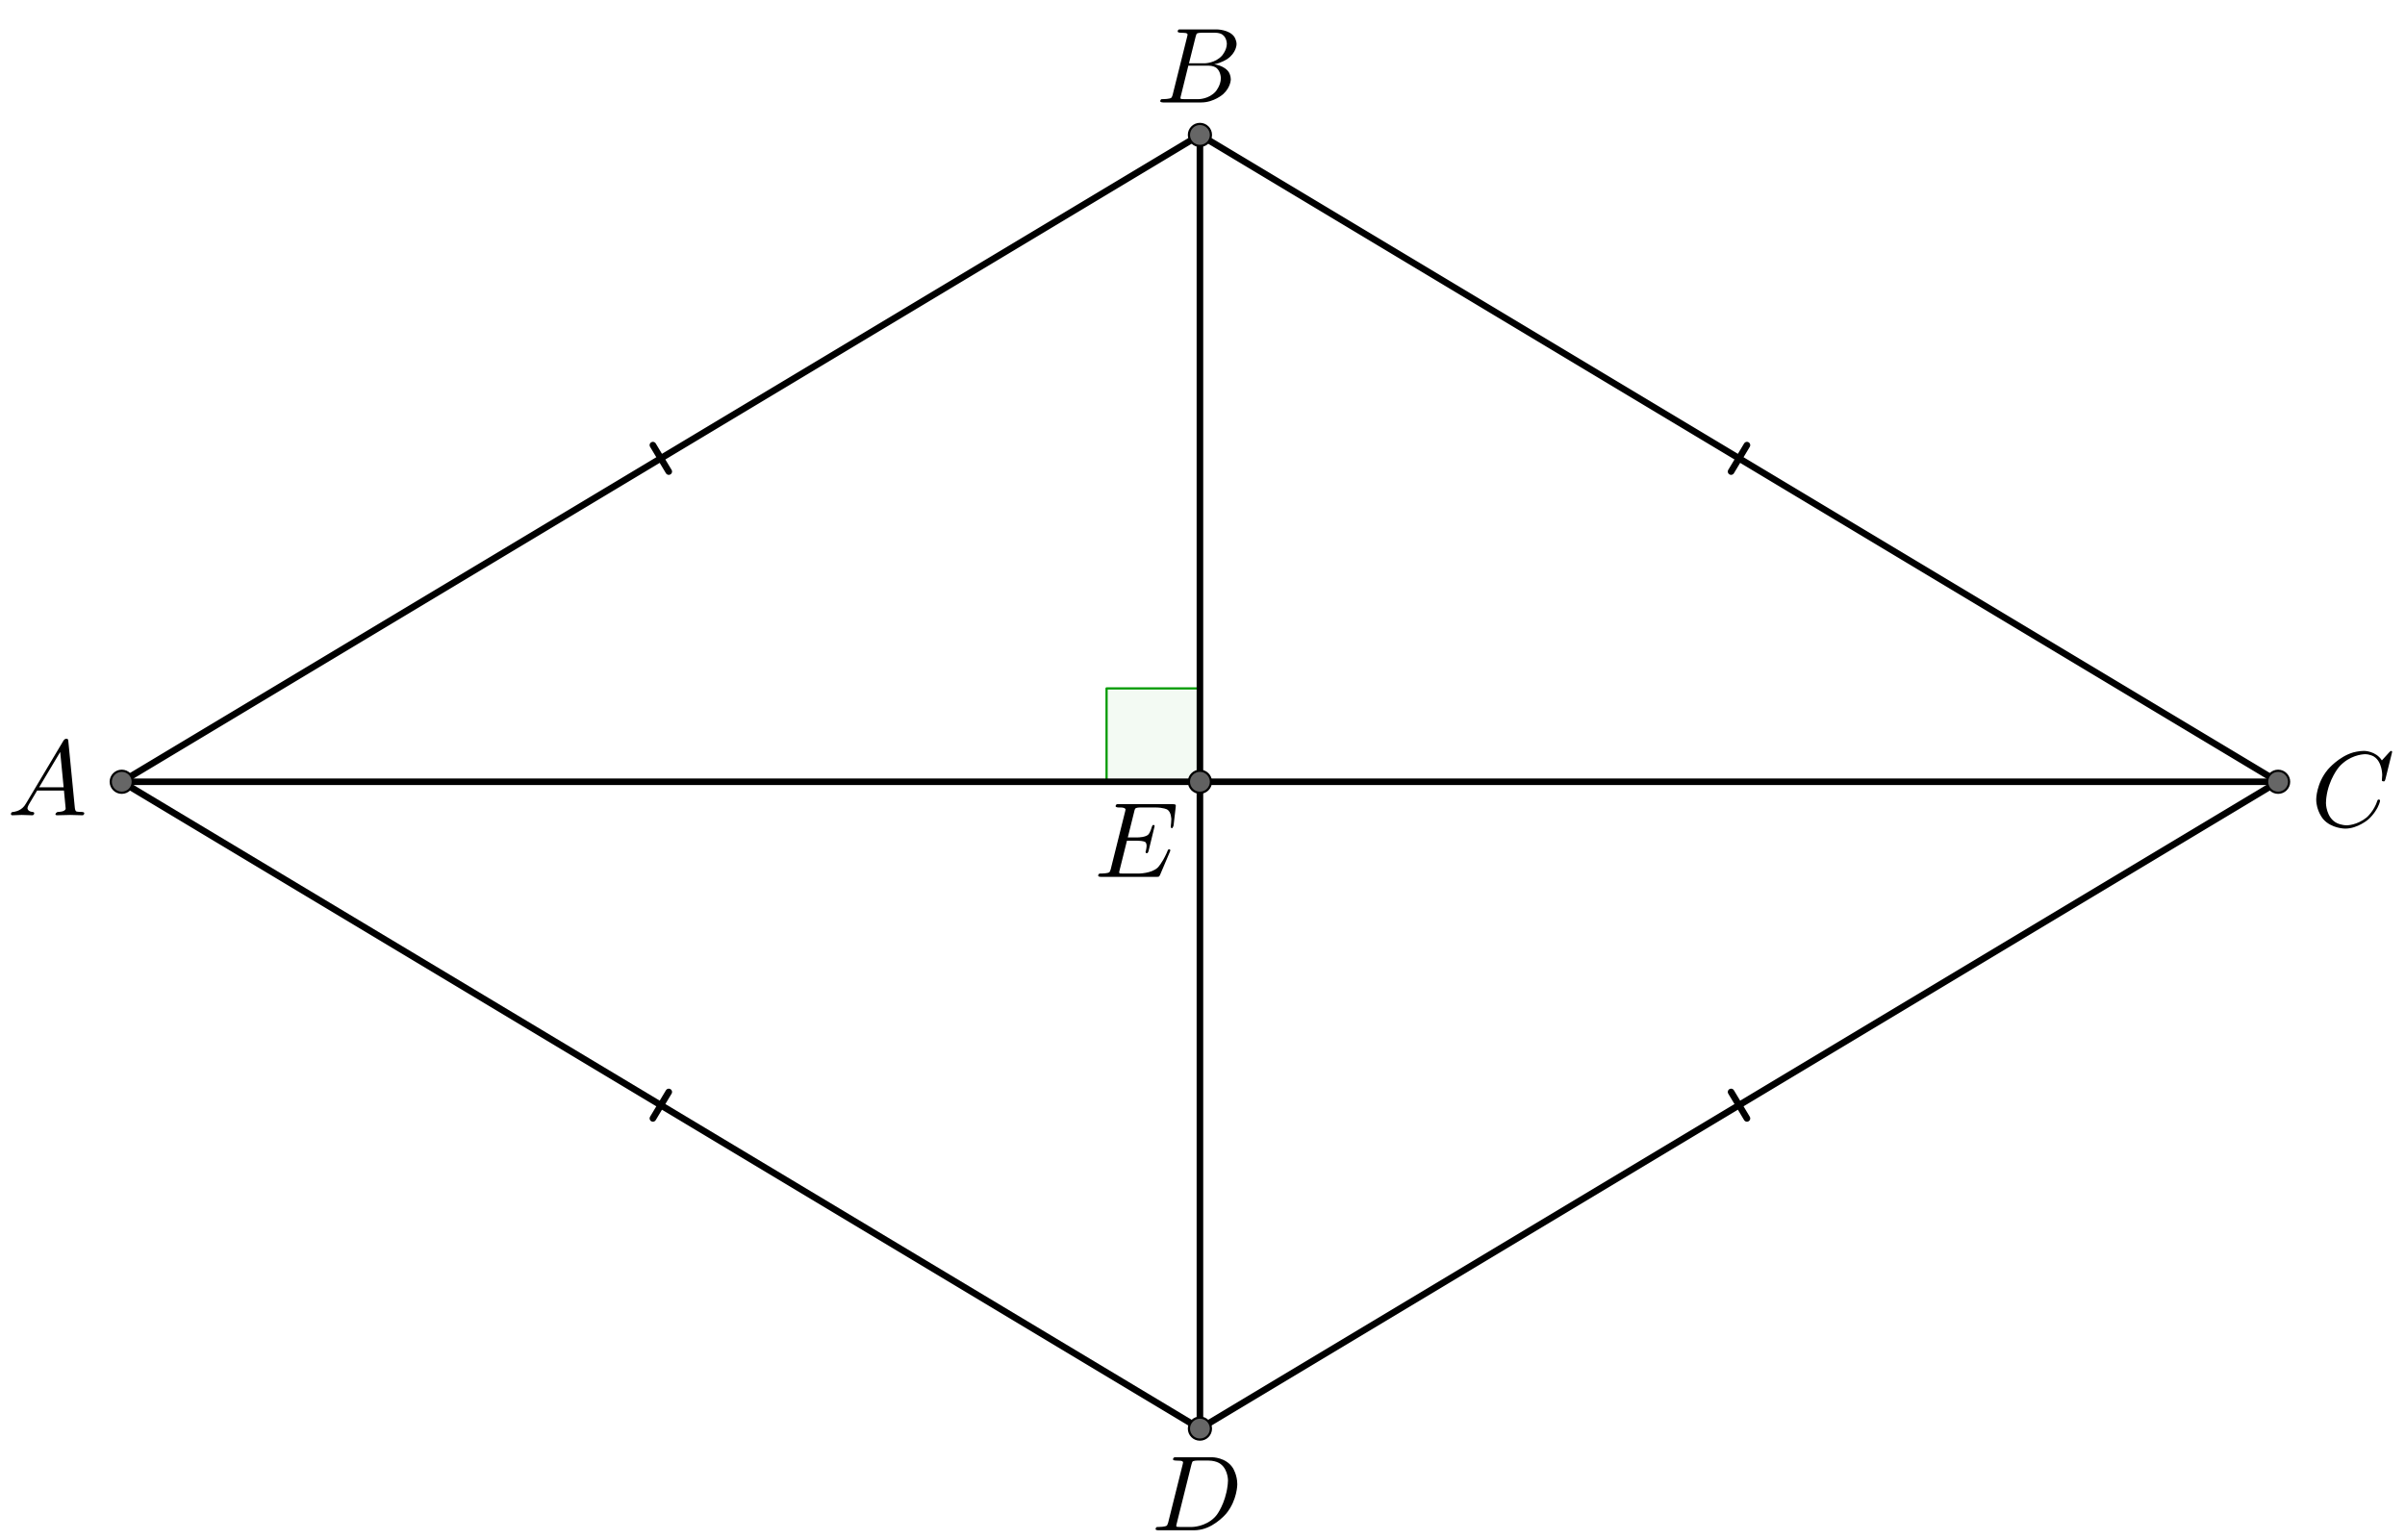 <?xml version="1.0" encoding="UTF-8" standalone="no"?> <svg xmlns="http://www.w3.org/2000/svg" xmlns:xlink="http://www.w3.org/1999/xlink" version="1.1" width="3036.214pt" height="1944.855pt" viewBox="0 0 3036.214 1944.855"><rect x="0" y="0" width="3036.214" height="1944.855" fill="#333333" stroke="none"/><g><clipPath id="cp0"><path transform="matrix(2.778,0,0,-2.778,-90.947,2028.805)" d="M 0 0 L 1156 0 L 1156 740 L 0 740 Z "></path></clipPath><g clip-path="url(#cp0)"><clipPath id="cp1"><path transform="matrix(2.778,0,0,2.778,-90.947,-26.75)" d="M 0 0 L 1156 0 L 1156 740 L 0 740 L 0 0 Z "></path></clipPath><g clip-path="url(#cp1)"><path transform="matrix(2.778,0,0,2.778,-90.947,-26.75)" d="M 0 0 L 1156 0 L 1156 740 L 0 740 L 0 0 " fill="#ffffff"></path><path transform="matrix(2.778,0,0,2.778,-90.947,-26.75)" d="M 578.043 364.939 L 578.043 322.513 L 535.617 322.513 L 535.617 364.939 L 578.043 364.939 " fill="#009900" fill-opacity=".047" fill-rule="evenodd"></path><path transform="matrix(2.778,0,0,2.778,-90.947,-26.75)" stroke-width="1" stroke-linecap="round" stroke-linejoin="round" fill="none" stroke="#009900" d="M 578.043 364.939 L 578.043 322.513 L 535.617 322.513 L 535.617 364.939 L 578.043 364.939 "></path><path transform="matrix(2.778,0,0,2.778,-90.947,-26.75)" stroke-width="3" stroke-linecap="round" stroke-linejoin="round" fill="none" stroke="#000000" d="M 329.452 211.943 L 336.655 223.948 "></path><path transform="matrix(2.778,0,0,2.778,-90.947,-26.75)" stroke-width="3" stroke-linecap="round" stroke-linejoin="round" fill="none" stroke="#000000" d="M 88.064 364.939 L 578.043 70.952 "></path><path transform="matrix(2.778,0,0,2.778,-90.947,-26.75)" stroke-width="3" stroke-linecap="round" stroke-linejoin="round" fill="none" stroke="#000000" d="M 826.634 211.943 L 819.431 223.948 "></path><path transform="matrix(2.778,0,0,2.778,-90.947,-26.75)" stroke-width="3" stroke-linecap="round" stroke-linejoin="round" fill="none" stroke="#000000" d="M 578.043 70.952 L 1068.022 364.939 "></path><path transform="matrix(2.778,0,0,2.778,-90.947,-26.75)" stroke-width="3" stroke-linecap="round" stroke-linejoin="round" fill="none" stroke="#000000" d="M 826.634 517.936 L 819.431 505.931 "></path><path transform="matrix(2.778,0,0,2.778,-90.947,-26.75)" stroke-width="3" stroke-linecap="round" stroke-linejoin="round" fill="none" stroke="#000000" d="M 1068.022 364.939 L 578.043 658.927 "></path><path transform="matrix(2.778,0,0,2.778,-90.947,-26.75)" stroke-width="3" stroke-linecap="round" stroke-linejoin="round" fill="none" stroke="#000000" d="M 329.452 517.936 L 336.655 505.931 "></path><path transform="matrix(2.778,0,0,2.778,-90.947,-26.75)" stroke-width="3" stroke-linecap="round" stroke-linejoin="round" fill="none" stroke="#000000" d="M 578.043 658.927 L 88.064 364.939 "></path><path transform="matrix(2.778,0,0,2.778,-90.947,-26.75)" stroke-width="3" stroke-linecap="round" stroke-linejoin="round" fill="none" stroke="#000000" d="M 578.043 70.952 L 578.043 658.927 "></path><path transform="matrix(2.778,0,0,2.778,-90.947,-26.75)" stroke-width="3" stroke-linecap="round" stroke-linejoin="round" fill="none" stroke="#000000" d="M 88.064 364.939 L 1068.022 364.939 "></path><path transform="matrix(2.778,0,0,2.778,-90.947,-26.75)" d="M 93.064 364.939 C 93.064 367.701 90.825 369.939 88.064 369.939 C 85.303 369.939 83.064 367.701 83.064 364.939 C 83.064 362.178 85.303 359.939 88.064 359.939 C 90.825 359.939 93.064 362.178 93.064 364.939 Z " fill="#666666"></path><path transform="matrix(2.778,0,0,2.778,-90.947,-26.75)" stroke-width="1" stroke-linecap="round" stroke-linejoin="round" fill="none" stroke="#000000" d="M 93.064 364.939 C 93.064 367.701 90.825 369.939 88.064 369.939 C 85.303 369.939 83.064 367.701 83.064 364.939 C 83.064 362.178 85.303 359.939 88.064 359.939 C 90.825 359.939 93.064 362.178 93.064 364.939 Z "></path><path transform="matrix(2.778,0,0,2.778,-90.947,-26.75)" d="M 583.043 70.952 C 583.043 73.713 580.804 75.952 578.043 75.952 C 575.282 75.952 573.043 73.713 573.043 70.952 C 573.043 68.19 575.282 65.952 578.043 65.952 C 580.804 65.952 583.043 68.19 583.043 70.952 Z " fill="#666666"></path><path transform="matrix(2.778,0,0,2.778,-90.947,-26.75)" stroke-width="1" stroke-linecap="round" stroke-linejoin="round" fill="none" stroke="#000000" d="M 583.043 70.952 C 583.043 73.713 580.804 75.952 578.043 75.952 C 575.282 75.952 573.043 73.713 573.043 70.952 C 573.043 68.19 575.282 65.952 578.043 65.952 C 580.804 65.952 583.043 68.19 583.043 70.952 Z "></path><path transform="matrix(2.778,0,0,2.778,-90.947,-26.75)" d="M 1073.022 364.939 C 1073.022 367.701 1070.784 369.939 1068.022 369.939 C 1065.261 369.939 1063.022 367.701 1063.022 364.939 C 1063.022 362.178 1065.261 359.939 1068.022 359.939 C 1070.784 359.939 1073.022 362.178 1073.022 364.939 Z " fill="#666666"></path><path transform="matrix(2.778,0,0,2.778,-90.947,-26.75)" stroke-width="1" stroke-linecap="round" stroke-linejoin="round" fill="none" stroke="#000000" d="M 1073.022 364.939 C 1073.022 367.701 1070.784 369.939 1068.022 369.939 C 1065.261 369.939 1063.022 367.701 1063.022 364.939 C 1063.022 362.178 1065.261 359.939 1068.022 359.939 C 1070.784 359.939 1073.022 362.178 1073.022 364.939 Z "></path><path transform="matrix(2.778,0,0,2.778,-90.947,-26.75)" d="M 583.043 658.927 C 583.043 661.688 580.804 663.927 578.043 663.927 C 575.282 663.927 573.043 661.688 573.043 658.927 C 573.043 656.165 575.282 653.927 578.043 653.927 C 580.804 653.927 583.043 656.165 583.043 658.927 Z " fill="#666666"></path><path transform="matrix(2.778,0,0,2.778,-90.947,-26.75)" stroke-width="1" stroke-linecap="round" stroke-linejoin="round" fill="none" stroke="#000000" d="M 583.043 658.927 C 583.043 661.688 580.804 663.927 578.043 663.927 C 575.282 663.927 573.043 661.688 573.043 658.927 C 573.043 656.165 575.282 653.927 578.043 653.927 C 580.804 653.927 583.043 656.165 583.043 658.927 Z "></path><path transform="matrix(2.778,0,0,2.778,-90.947,-26.75)" d="M 583.043 364.939 C 583.043 367.701 580.804 369.939 578.043 369.939 C 575.282 369.939 573.043 367.701 573.043 364.939 C 573.043 362.178 575.282 359.939 578.043 359.939 C 580.804 359.939 583.043 362.178 583.043 364.939 Z " fill="#616161"></path><path transform="matrix(2.778,0,0,2.778,-90.947,-26.75)" stroke-width="1" stroke-linecap="round" stroke-linejoin="round" fill="none" stroke="#000000" d="M 583.043 364.939 C 583.043 367.701 580.804 369.939 578.043 369.939 C 575.282 369.939 573.043 367.701 573.043 364.939 C 573.043 362.178 575.282 359.939 578.043 359.939 C 580.804 359.939 583.043 362.178 583.043 364.939 Z "></path><path transform="matrix(135,0,0,135,9.053,1029.344)" d="M .179 -.115 L .527 -.699 C .527 -.699 .537 -.715 .553 -.716 C .553 -.716 .568 -.716 .57 -.706 C .57 -.706 .571 -.703 .572 -.692 L .633 -.067 C .633 -.067 .636 -.042 .645 -.037 L .646 -.037 L .646 -.036 C .646 -.036 .658 -.031 .698 -.031 C .698 -.031 .72 -.031 .721 -.02 C .721 -.02 .721 0 .703 0 L .591 -.003 L .59 -.003 L .466 0 L .465 0 C .465 0 .451 0 .451 -.011 C .451 -.011 .459 -.03 .475 -.031 C .475 -.031 .547 -.031 .547 -.064 C .547 -.064 .547 -.063 .531 -.231 L .28 -.231 L .204 -.103 C .204 -.103 .19 -.078 .19 -.066 C .19 -.066 .19 -.035 .237 -.031 C .237 -.031 .253 -.031 .253 -.019 C .253 -.019 .253 0 .234 0 L .138 -.003 L .134 -.003 L .05 0 L .048 0 C .048 0 .035 0 .035 -.011 C .035 -.011 .035 -.029 .05 -.03 L .05 -.031 L .056 -.031 C .056 -.031 .119 -.035 .159 -.085 C .159 -.085 .169 -.098 .179 -.115 M .299 -.262 L .528 -.262 L .496 -.592 L .299 -.262 Z "></path><path transform="matrix(135,0,0,135,1459.053,129.344)" d="M .16 -.078 L .294 -.615 C .294 -.615 .298 -.631 .298 -.634 C .298 -.634 .298 -.646 .282 -.649 L .281 -.649 L .28 -.649 C .28 -.649 .277 -.649 .271 -.65 C .271 -.65 .254 -.652 .233 -.652 C .233 -.652 .207 -.652 .205 -.663 C .205 -.663 .205 -.681 .22 -.683 L .221 -.683 L .222 -.683 L .234 -.683 L .57 -.683 C .57 -.683 .685 -.683 .734 -.615 C .734 -.615 .756 -.583 .756 -.545 C .756 -.545 .756 -.464 .666 -.404 C .666 -.404 .665 -.404 .664 -.403 C .664 -.403 .611 -.369 .547 -.357 C .547 -.357 .649 -.345 .687 -.277 C .687 -.277 .702 -.249 .702 -.216 C .702 -.216 .702 -.143 .632 -.079 L .631 -.078 C .631 -.078 .545 0 .426 0 L .069 0 C .069 0 .044 0 .042 -.011 C .042 -.011 .042 -.029 .057 -.031 L .069 -.031 C .069 -.031 .134 -.031 .147 -.045 C .147 -.045 .153 -.052 .159 -.073 C .159 -.073 .159 -.074 .16 -.078 M .311 -.366 L .457 -.366 C .457 -.366 .556 -.366 .62 -.438 C .62 -.438 .665 -.489 .665 -.549 C .665 -.549 .665 -.622 .605 -.644 C .605 -.644 .584 -.652 .556 -.652 L .427 -.652 C .427 -.652 .391 -.652 .383 -.642 L .383 -.641 L .382 -.641 L .382 -.64 C .382 -.64 .378 -.634 .373 -.614 L .311 -.366 M .266 -.031 L .402 -.031 C .402 -.031 .498 -.031 .561 -.103 C .561 -.103 .609 -.159 .609 -.227 C .609 -.227 .609 -.3 .557 -.33 C .557 -.33 .531 -.344 .494 -.344 L .305 -.344 L .236 -.065 C .236 -.065 .231 -.047 .231 -.042 C .231 -.042 .231 -.034 .24 -.032 L .244 -.032 C .244 -.032 .25 -.031 .266 -.031 Z "></path><path transform="matrix(135,0,0,135,2917.386,1043.233)" d="M .76 -.695 L .697 -.44 C .697 -.44 .692 -.422 .687 -.421 L .686 -.42 L .679 -.42 C .679 -.42 .664 -.42 .664 -.43 L .667 -.479 L .667 -.481 C .667 -.481 .667 -.605 .589 -.652 L .588 -.653 C .588 -.653 .553 -.674 .506 -.674 C .506 -.674 .4 -.674 .305 -.595 C .305 -.595 .281 -.576 .262 -.553 C .262 -.553 .167 -.442 .145 -.271 C .145 -.271 .141 -.24 .141 -.217 C .141 -.217 .141 -.077 .247 -.028 C .247 -.028 .288 -.009 .337 -.009 C .337 -.009 .431 -.009 .521 -.082 C .521 -.082 .591 -.141 .622 -.24 C .622 -.24 .624 -.25 .635 -.25 C .635 -.25 .647 -.25 .647 -.24 C .647 -.24 .647 -.222 .624 -.176 C .624 -.176 .593 -.113 .537 -.064 C .537 -.064 .438 .022 .321 .022 C .321 .022 .193 .022 .116 -.066 C .116 -.066 .05 -.141 .05 -.252 C .05 -.252 .05 -.401 .159 -.531 C .159 -.531 .26 -.652 .398 -.691 C .398 -.691 .449 -.705 .498 -.705 C .498 -.705 .607 -.705 .664 -.616 L .734 -.693 C .734 -.693 .746 -.705 .749 -.705 C .749 -.705 .76 -.705 .76 -.695 Z "></path><path transform="matrix(135,0,0,135,1453.497,1932.122)" d="M .159 -.078 L .159 -.078 L .293 -.615 C .293 -.615 .297 -.631 .297 -.634 C .297 -.634 .297 -.646 .281 -.649 L .28 -.649 C .28 -.649 .278 -.65 .275 -.65 C .275 -.65 .251 -.652 .232 -.652 C .232 -.652 .206 -.652 .204 -.66 C .204 -.66 .203 -.662 .203 -.664 C .203 -.664 .203 -.681 .22 -.683 L .233 -.683 L .569 -.683 C .569 -.683 .699 -.683 .763 -.582 C .763 -.582 .804 -.518 .804 -.43 C .804 -.43 .804 -.285 .703 -.159 C .703 -.159 .607 -.042 .477 -.01 C .477 -.01 .438 0 .399 0 L .068 0 C .068 0 .043 0 .041 -.008 C .041 -.008 .04 -.009 .04 -.012 C .04 -.012 .04 -.029 .056 -.031 L .068 -.031 C .068 -.031 .133 -.031 .146 -.045 C .146 -.045 .152 -.052 .158 -.073 C .158 -.073 .158 -.074 .159 -.078 M .375 -.614 L .238 -.065 C .238 -.065 .233 -.047 .233 -.042 C .233 -.042 .233 -.034 .242 -.032 L .246 -.032 C .246 -.032 .252 -.031 .268 -.031 L .381 -.031 C .381 -.031 .505 -.031 .595 -.124 C .595 -.124 .604 -.134 .612 -.144 C .612 -.144 .692 -.248 .713 -.416 C .713 -.416 .717 -.447 .717 -.467 C .717 -.467 .717 -.601 .612 -.639 C .612 -.639 .578 -.652 .536 -.652 L .429 -.652 C .429 -.652 .393 -.652 .385 -.642 L .385 -.641 L .384 -.641 L .384 -.64 C .384 -.64 .38 -.634 .375 -.614 Z "></path><path transform="matrix(135,0,0,135,1381.275,1107.122)" d="M .708 -.233 L .708 -.233 L .616 -.017 C .616 -.017 .61 -.003 .602 -.001 L .601 -.001 C .601 -.001 .597 0 .585 0 L .066 0 C .066 0 .041 0 .039 -.008 C .039 -.008 .038 -.009 .038 -.012 C .038 -.012 .038 -.029 .054 -.031 L .066 -.031 C .066 -.031 .131 -.031 .144 -.045 C .144 -.045 .15 -.052 .156 -.073 C .156 -.073 .156 -.074 .157 -.078 L .289 -.607 C .289 -.607 .294 -.625 .294 -.631 C .294 -.631 .294 -.648 .248 -.649 L .247 -.649 L .229 -.649 C .229 -.649 .203 -.649 .201 -.66 C .201 -.66 .201 -.678 .217 -.68 L .231 -.68 L .736 -.68 C .736 -.68 .76 -.68 .762 -.673 L .763 -.673 C .763 -.673 .765 -.667 .763 -.653 L .743 -.48 C .743 -.48 .736 -.457 .729 -.455 C .729 -.455 .717 -.455 .717 -.467 L .718 -.484 L .718 -.485 C .718 -.485 .722 -.512 .722 -.538 C .722 -.538 .722 -.608 .683 -.63 C .683 -.63 .65 -.649 .57 -.649 L .429 -.649 C .429 -.649 .392 -.649 .385 -.638 L .384 -.638 L .384 -.637 C .384 -.637 .381 -.633 .379 -.625 L .379 -.624 L .378 -.623 C .378 -.623 .377 -.619 .375 -.61 L .315 -.369 L .409 -.369 C .409 -.369 .485 -.369 .51 -.399 C .51 -.399 .526 -.418 .54 -.468 C .54 -.468 .544 -.485 .554 -.486 C .554 -.486 .566 -.486 .566 -.475 L .509 -.241 C .509 -.241 .504 -.222 .494 -.221 C .494 -.221 .481 -.221 .481 -.232 C .481 -.232 .481 -.236 .484 -.243 C .484 -.243 .491 -.273 .491 -.292 C .491 -.292 .491 -.319 .476 -.327 C .476 -.327 .457 -.338 .406 -.338 L .307 -.338 L .239 -.065 C .239 -.065 .234 -.047 .234 -.042 C .234 -.042 .234 -.034 .243 -.032 L .247 -.032 C .247 -.032 .253 -.031 .269 -.031 L .415 -.031 C .415 -.031 .537 -.031 .595 -.087 C .595 -.087 .633 -.123 .678 -.222 C .678 -.222 .682 -.233 .688 -.246 C .688 -.246 .692 -.258 .701 -.258 C .701 -.258 .713 -.258 .713 -.247 C .713 -.247 .713 -.246 .708 -.233 Z "></path></g></g></g></svg> 